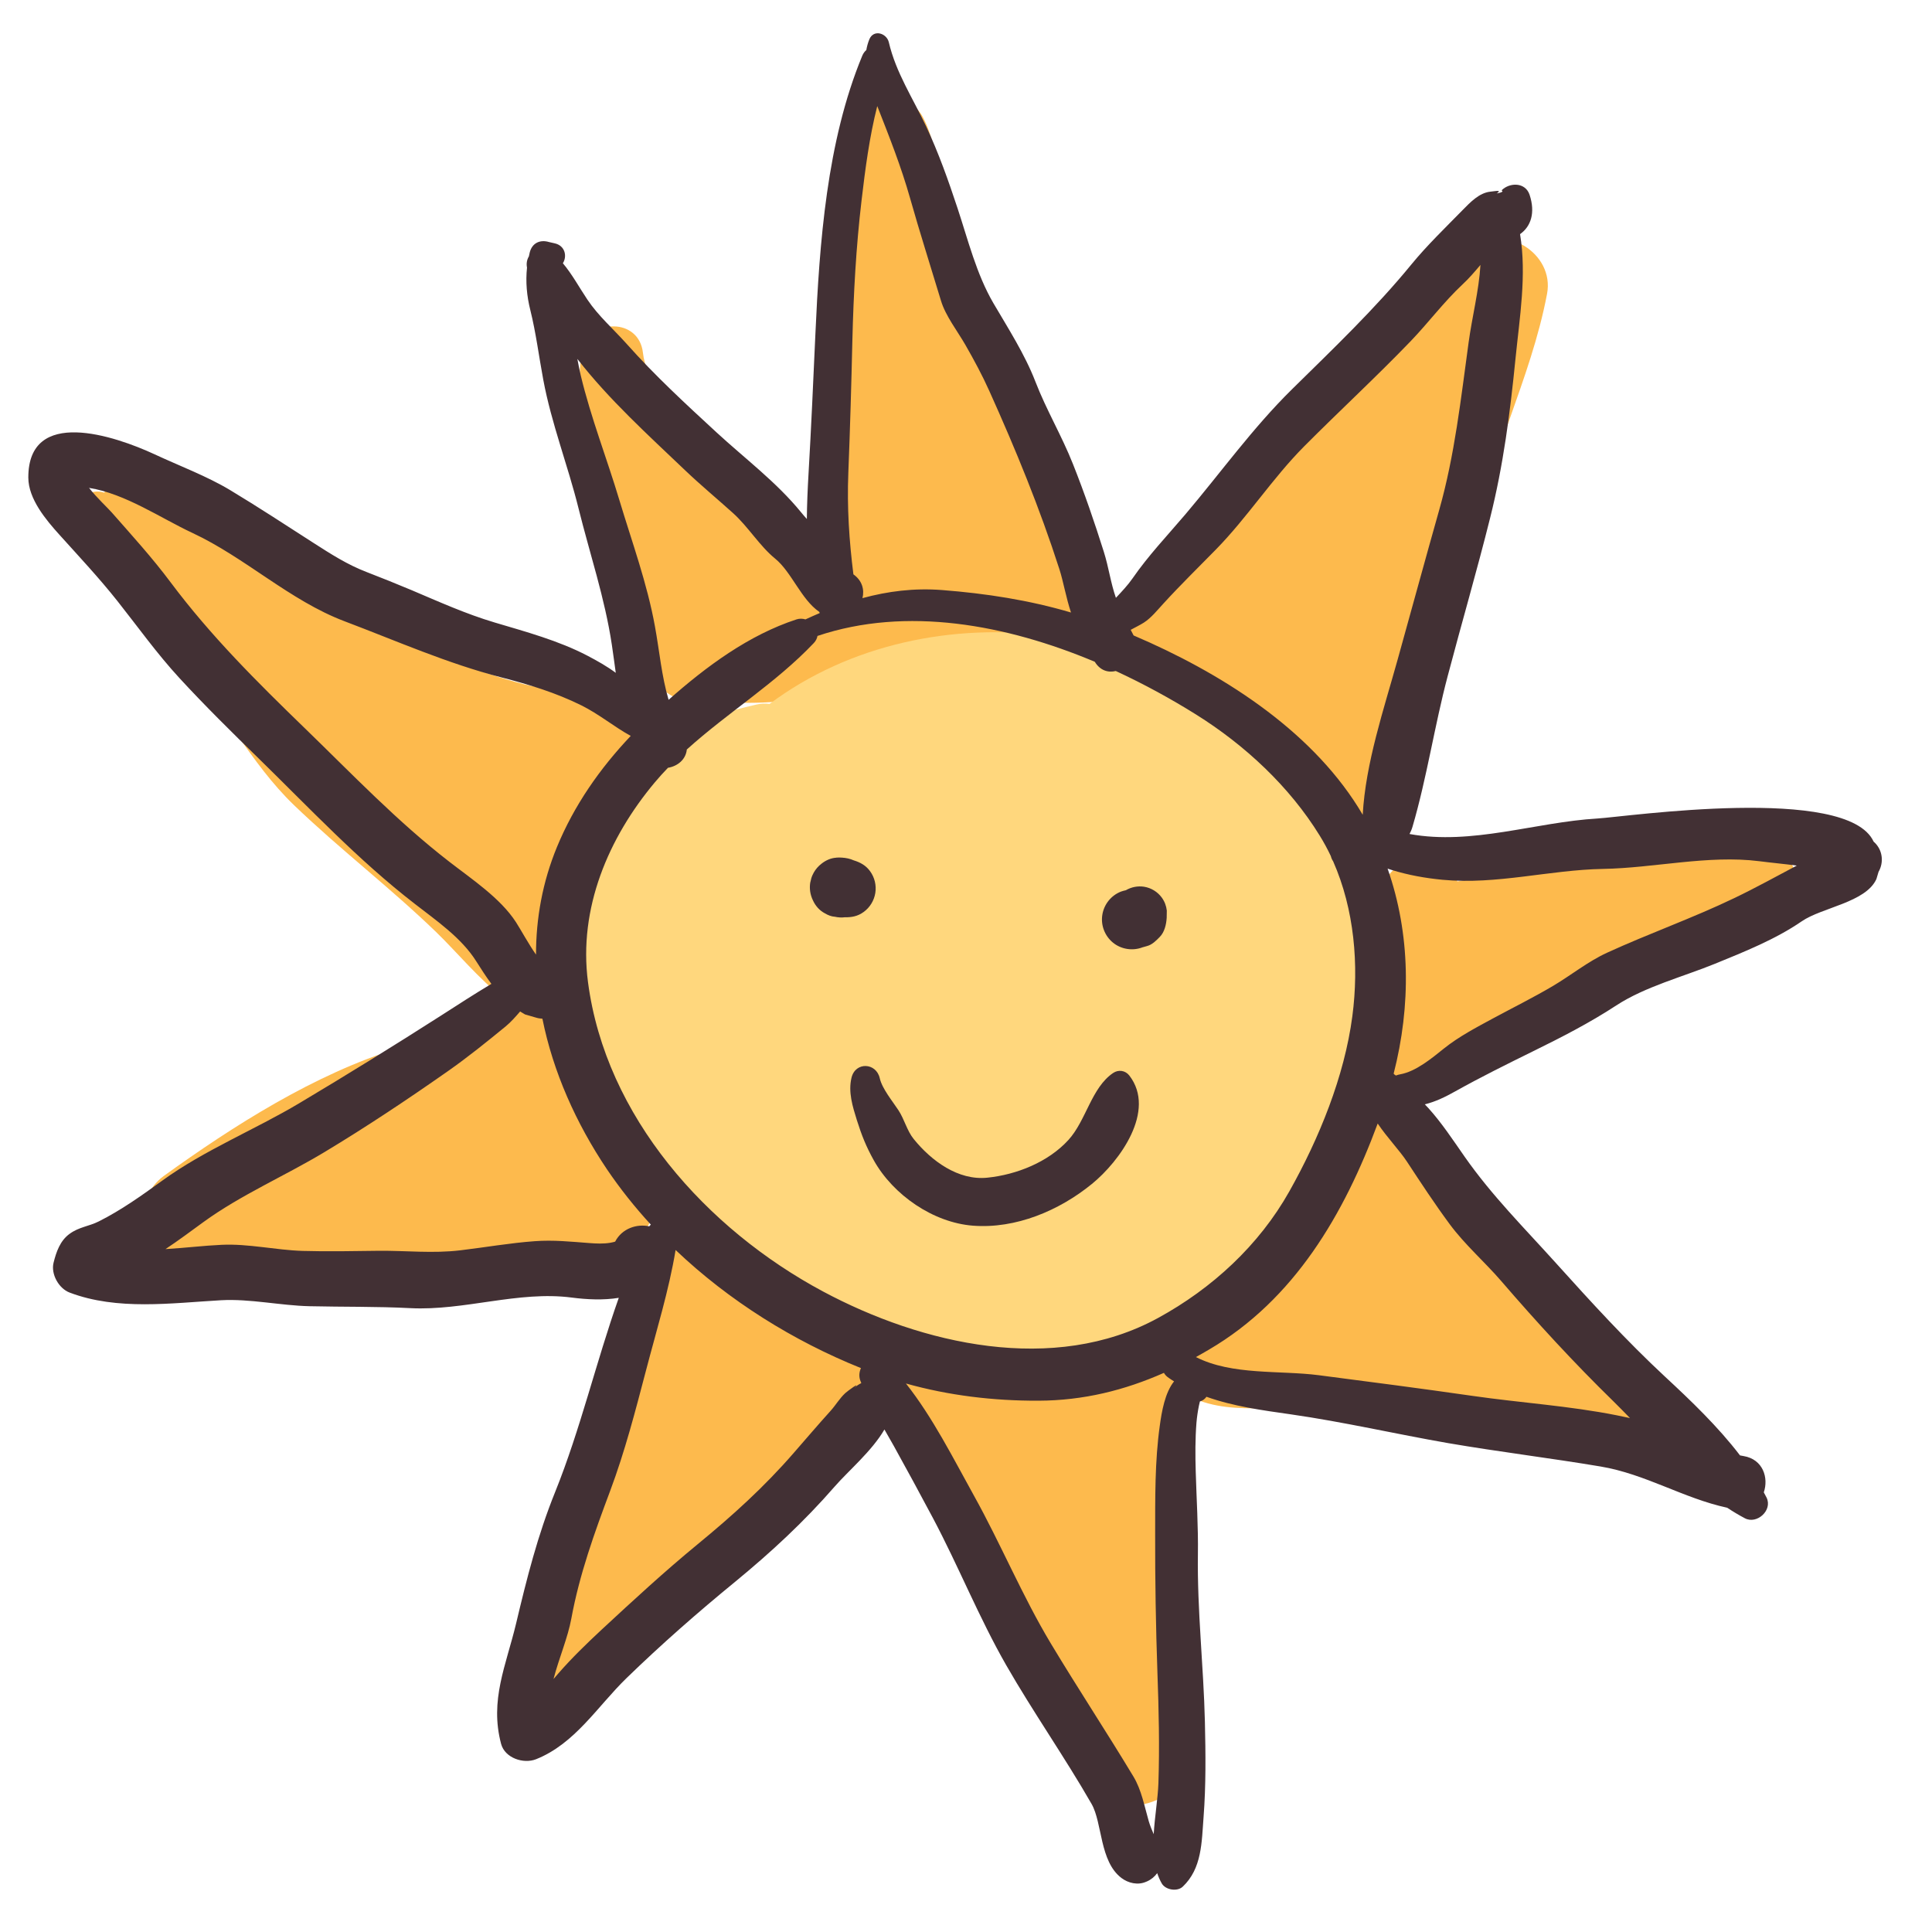 <?xml version="1.0" encoding="UTF-8"?> <!-- Creator: CorelDRAW 2017 --> <svg xmlns="http://www.w3.org/2000/svg" xmlns:xlink="http://www.w3.org/1999/xlink" xml:space="preserve" width="320px" height="320px" style="shape-rendering:geometricPrecision; text-rendering:geometricPrecision; image-rendering:optimizeQuality; fill-rule:evenodd; clip-rule:evenodd" viewBox="0 0 320 320"> <defs> <style type="text/css"> <![CDATA[ .fil2 {fill:#423034;fill-rule:nonzero} .fil0 {fill:#FDBA4D;fill-rule:nonzero} .fil1 {fill:#FFD77D;fill-rule:nonzero} ]]> </style> </defs> <g id="Layer_x0020_1">  <g id="_756030432"> <path class="fil0" d="M103.48 91.9c0.35,1.58 0.6,3.17 0.74,4.78 0.22,1.85 1.88,3.41 1.83,5.16 -0.09,3.39 -0.29,5.91 1.3,9.04 1.93,3.8 4.85,5.64 9.15,5.53 6.18,-0.15 13.58,0.64 19.39,-1.84 0.63,-0.27 1.19,-0.6 1.72,-0.95 4.96,5.53 15.65,5.12 16.3,-4.2 0,-0.1 0.01,-0.21 0.02,-0.32 1.02,0.19 2.03,0.37 3,0.58 6.27,1.38 12.1,2.41 18.54,2.4 7.89,-0.01 10.07,-9.75 6.72,-15.24 -5.99,-9.82 -10.67,-20.35 -14.61,-31.14 -1.67,-4.57 -2.69,-9.38 -4.18,-14.02 -1.65,-5.15 -4.24,-10.71 -4.94,-16.04 -0.31,-2.41 -1.54,-4.07 -3.13,-5.05 -0.09,-3.85 -0.64,-7.63 -2.44,-11.12 -1.72,-3.34 -6.22,-4.69 -8.86,-1.4 -4.28,5.33 -4.15,13.21 -5.33,19.77 -1.43,7.86 -1.53,15.9 -1.83,23.86 -0.3,7.73 -1.59,15.38 -1.65,23.19 -0.03,3.17 0.01,6.36 0.03,9.56 -4.1,-3.37 -8.85,-6.13 -12.11,-10.38 -2.07,-2.69 -4,-5.48 -5.93,-8.27 -1.17,-3.22 -2.66,-6.27 -4.85,-8.87 -1.05,-1.24 -2.26,-2.06 -3.53,-2.53 -1.18,-1.83 -2.09,-3.78 -2.34,-5.97 -0.65,-5.85 -8.86,-5.72 -10.03,-0.23 -1.09,5.1 -0.06,10 2.05,14.58 0.34,6.31 3.47,12.98 4.97,19.12z"></path> <path class="fil0" d="M107.87 201.83c2.14,-6.75 0.69,-11.62 -4.5,-16.39 -3.21,-2.96 -5.61,-6.71 -8.65,-9.94 0.77,-0.82 1.52,-1.68 2.21,-2.6 1.09,-1.44 1.6,-3.64 0.94,-5.42 0.5,-0.37 0.98,-0.79 1.44,-1.3 4.7,-5.25 4.1,-12.5 3.03,-19.03 -1.29,-7.94 0.05,-13.15 5.62,-18.96 2.96,-3.08 2.38,-9.32 -1.17,-11.75 -4.56,-3.13 -9.58,-2.77 -14.88,-2.39 -4.07,0.28 -14.06,-3.51 -19.78,-5.54 -5.01,-1.77 -10.08,-3.75 -14.95,-6.09 -9.09,-6.54 -19.05,-12.12 -25.4,-21.6 -4.24,-5.96 -11.48,-3.93 -14.52,0.78 -2.92,-0.98 -5.61,2.04 -3.86,5.06 4.94,8.49 10.51,15.42 16.9,22.81 6.57,7.59 11.2,16.96 18.41,23.9 7.58,7.29 15.96,13.68 23.52,21 3.38,3.26 7.08,7.78 11.21,10.99 -5.28,3.81 -11.36,6.41 -17.56,8.3 -13.63,4.16 -27.26,12.82 -38.74,21.11 -5.2,3.75 -4.8,12.89 1.56,15.34 10.08,3.88 22.24,0.2 32.71,-0.45 6.57,-0.41 13.13,-1.04 19.69,-1.62 5.84,-0.52 11.43,-2.02 17.26,-1.09 3.56,0.56 8.33,-1.41 9.51,-5.12z"></path> <path class="fil0" d="M144.4 219.36c-3.28,-2.21 -6.67,-4.18 -10.16,-6.04 -0.37,-0.2 -0.93,-0.45 -1.56,-0.73 -3.19,-3.4 -7.56,-5.89 -11.83,-6.75 -2.15,-3.99 -7.95,-6.64 -10.78,-0.45 -4.34,9.52 -5.18,20.26 -9.4,29.89 -2.25,5.13 -3.87,10.46 -4.89,15.96 -0.57,3.09 -1.4,5.98 -2.26,8.9 -3.96,6.12 -7.56,12.34 -8.54,19.88 -1.04,7.99 9.95,9.3 12.03,1.91 0.71,-2.53 1.85,-4.92 3.21,-7.24 2.56,0.08 5.16,-0.76 6.94,-2.75 7.31,-8.18 13.66,-16.98 21.35,-24.83 3.54,-3.61 5.99,-5.6 9.47,-7.49 4.09,-2.23 7.42,-5.35 8.84,-9.89 1.1,-3.51 1.05,-8.03 -2.42,-10.37z"></path> <path class="fil0" d="M256.37 211.32c-6.24,-4.54 -12.06,-9.52 -17.84,-14.62 -2.57,-2.28 -5.05,-5.01 -7.62,-7.58 -0.01,-0.19 0,-0.38 -0.02,-0.57 -0.21,-3.05 -2.84,-4.48 -5.34,-4.22 -0.57,-0.43 -1.14,-0.84 -1.72,-1.21 -8.76,-5.6 -17.84,5.14 -10.28,12.55 0.75,0.73 1.48,1.46 2.22,2.19 -1.58,2.61 -3.27,5.1 -5.13,7.24 -4.86,5.62 -12.35,7.83 -16.5,14.21 -0.68,1.05 -1.14,2.15 -1.39,3.26 -4.53,-2.14 -10.9,-0.58 -11.85,5.86 -0.08,0.55 -0.13,1.1 -0.2,1.65 -3.16,-1.98 -6.32,-2.83 -10.09,-3.19 -1.77,-0.17 -3.54,-0.3 -5.3,-0.52 -0.52,-0.15 -1.05,-0.22 -1.58,-0.22 -0.18,-0.05 -0.32,-0.09 -0.46,-0.13 0.05,-0.02 0.08,-0.06 0.05,-0.12 -2.97,-8.71 -14.68,-5.14 -15.31,2.58 -1.19,2.14 -1.14,5.02 1.1,6.95 1.61,1.38 2.06,4.64 2.91,6.51 1.03,2.27 2.05,4.38 3.37,6.51 2.7,4.33 3.77,9.45 7.28,13.39 7.68,8.63 14.65,20.63 17.55,31.83 2.2,8.48 15.26,6.15 16.37,-1.77 2.81,-20.06 -2.01,-40.38 0.64,-60.52 3.77,1.83 7.84,1.93 11.97,1.87 5.97,-0.1 11.42,0.92 17.34,1.99 12.03,2.19 24.1,4.16 36.17,6.16 5.98,0.99 9.92,-4 9.91,-9.47 -0.02,-9 -9.72,-15.86 -16.25,-20.61z"></path> <path class="fil0" d="M288.31 138.17c-0.74,0.03 -1.47,0.13 -2.19,0.26 -7.07,0.93 -14,3.18 -21.1,4.1 -4.45,0.59 -9.15,1.2 -13.55,2.5 -3.35,-0.03 -6.72,0.4 -10.09,0.96 -1.91,-4.16 -8.9,-5.45 -11.93,-0.19 -4.24,7.35 -5.25,15.69 -7.03,23.86 -1.24,5.7 5.45,11.3 10.81,8.71 3.95,-1.9 7.43,-4.33 10.99,-6.86 4.63,-3.29 9.87,-4.88 15.22,-6.56 5.62,-1.76 10.95,-4.23 16.62,-5.91 2.36,-0.7 4.85,-0.46 7.17,-1.31 1.72,-0.63 3.34,-1.5 5.07,-1.93 0.65,-0.1 1.3,-0.2 1.96,-0.27 11.3,-1.17 9.19,-17.8 -1.95,-17.36z"></path> <path class="fil0" d="M196.69 113.85c2.26,2.81 4.34,5.73 6.81,8.4 4.67,5.05 10.03,12.7 16.75,14.93 5.37,1.79 11.21,-0.56 12.24,-6.59 1.19,-6.92 2.8,-14.23 4.97,-20.9 2.04,-6.24 5.56,-12.91 6.62,-19.38 2.37,-14.46 9.46,-27.35 12.16,-41.64 1.28,-6.71 -7.07,-11.85 -12.48,-7.65 -5.19,4.04 -10.62,8.91 -15.11,13.7 -4.63,4.93 -11.37,8.88 -14.93,14.53 -6.09,9.64 -15.77,16.24 -22.76,25.02 -0.05,0.02 -0.11,0.03 -0.16,0.05 -3.35,1.19 -4.71,4.11 -4.49,7.05 -0.37,0.71 -0.72,1.41 -1.04,2.15 -3.35,7.74 5.72,13.56 11.42,10.33z"></path> <path class="fil1" d="M216.66 128.31c-20.85,-25.74 -62.55,-31.59 -89.2,-11.72 -0.7,-0.1 -1.45,-0.07 -2.24,0.12 -4.66,1.1 -8.92,2.15 -13.02,4.69 -4.58,2.83 -7.13,9.22 -9.75,13.67 -7.36,12.48 -9.97,26.17 -5.09,39.97 4.45,12.58 12.43,27.18 24.43,33.94 4.48,2.52 9.2,4.27 14.04,5.24 3.14,2.4 6.45,4.52 9.91,6.26 15.48,7.76 37.41,7.44 52.34,-1.38 30.71,-18.14 41.53,-62.48 18.58,-90.79z"></path> <path class="fil2" d="M310.33 139.4c-4.33,-9.48 -40.9,-4.12 -45.75,-3.83 -10.23,0.6 -20.79,4.46 -31.1,2.57 -0.02,0 -0.02,0 -0.02,0 0.19,-0.36 0.37,-0.76 0.5,-1.22 2.38,-8.13 3.64,-16.71 5.82,-24.93 2.3,-8.74 4.84,-17.42 7.03,-26.2 2.19,-8.71 3.31,-17.42 4.2,-26.35 0.68,-6.82 1.88,-13.87 0.76,-20.66 1.8,-1.27 2.56,-3.54 1.58,-6.51 -0.7,-2.12 -3.31,-2.08 -4.65,-0.74 0.36,0.17 0.1,0.34 -0.79,0.51 0.84,-0.61 0.01,-0.41 -1.09,-0.29 -1.83,0.2 -3.32,1.78 -4.54,3.02 -2.82,2.88 -5.93,5.88 -8.47,8.98 -6.07,7.42 -13.03,14.04 -19.85,20.76 -6.51,6.42 -11.73,13.73 -17.63,20.69 -3.01,3.54 -6.12,6.8 -8.76,10.62 -0.77,1.11 -1.76,2.15 -2.74,3.2 -0.88,-2.51 -1.18,-5.01 -2,-7.62 -1.54,-4.89 -3.21,-9.75 -5.11,-14.53 -1.84,-4.66 -4.42,-8.98 -6.22,-13.65 -1.77,-4.57 -4.5,-8.8 -6.97,-13.02 -2.81,-4.83 -4.18,-10.42 -5.93,-15.71 -1.54,-4.65 -3.14,-9.17 -5.22,-13.6 -2.17,-4.6 -5,-8.89 -6.16,-13.88 -0.35,-1.51 -2.5,-2.2 -3.22,-0.52 -0.24,0.59 -0.41,1.19 -0.51,1.8 -0.27,0.23 -0.5,0.53 -0.67,0.94 -5.89,14.21 -7.09,31 -7.77,46.2 -0.35,7.73 -0.69,15.44 -1.14,23.17 -0.14,2.42 -0.25,4.89 -0.27,7.36 -0.32,-0.36 -0.64,-0.71 -0.94,-1.09 -4.07,-5 -9.32,-8.92 -14.04,-13.27 -5.14,-4.74 -10.21,-9.41 -14.88,-14.66 -2.17,-2.43 -4.66,-4.59 -6.48,-7.3 -1.38,-2.06 -2.52,-4.19 -4.07,-6.04 0.73,-1.14 0.38,-2.92 -1.37,-3.3 -0.31,-0.07 -0.61,-0.14 -0.92,-0.21 -1.5,-0.45 -2.81,0.16 -3.2,1.73 -0.06,0.22 -0.1,0.43 -0.14,0.64 -0.32,0.54 -0.45,1.18 -0.31,1.86 -0.25,2.35 -0.04,4.71 0.55,7.05 0.94,3.79 1.42,7.67 2.14,11.51 1.36,7.3 4.06,14.14 5.84,21.31 1.87,7.54 4.36,14.88 5.52,22.6 0.23,1.53 0.43,3.08 0.65,4.65 -1.47,-1.09 -3.08,-1.99 -4.68,-2.83 -4.8,-2.51 -10.19,-3.96 -15.36,-5.5 -4.78,-1.42 -9.24,-3.44 -13.82,-5.38 -2.45,-1.03 -4.92,-2.02 -7.4,-2.98 -3.21,-1.23 -5.94,-2.99 -8.84,-4.85 -4.56,-2.93 -9.1,-5.91 -13.75,-8.71 -3.83,-2.31 -8.48,-4.05 -12.55,-5.95 -6.63,-3.07 -20.93,-7.88 -20.9,3.87 0.01,3.54 2.93,7 5.15,9.46 3.26,3.62 6.57,7.15 9.6,10.97 3.42,4.32 6.55,8.72 10.29,12.78 4.19,4.55 8.6,8.9 13.03,13.22 8.5,8.3 16.55,16.91 25.96,24.18 3.58,2.78 7.72,5.62 10.16,9.5 0.8,1.27 1.62,2.54 2.51,3.74 -2.83,1.69 -5.6,3.49 -8.37,5.27 -7.74,4.95 -15.55,9.79 -23.44,14.49 -7.41,4.42 -15.73,7.77 -22.72,12.84 -3.37,2.44 -6.76,4.86 -10.49,6.74 -1.65,0.83 -3.26,0.91 -4.84,2.06 -1.58,1.14 -2.21,2.99 -2.66,4.79 -0.47,1.88 0.87,4.27 2.66,4.94 7.9,3 16.85,1.74 25.08,1.27 4.78,-0.27 9.83,0.88 14.66,0.99 5.58,0.13 11.12,0.03 16.69,0.32 8.93,0.46 17.91,-2.91 26.75,-1.75 2.48,0.32 5.24,0.46 7.78,0.04 -3.76,10.62 -6.35,21.77 -10.54,32.16 -2.9,7.18 -4.69,14.29 -6.47,21.79 -1.66,6.94 -4.41,12.69 -2.48,19.94 0.63,2.34 3.7,3.35 5.77,2.54 6.49,-2.58 10.18,-8.76 15,-13.44 5.78,-5.61 11.79,-10.88 18.02,-15.98 5.97,-4.91 11.38,-9.92 16.45,-15.74 2.3,-2.64 6.17,-5.88 8.25,-9.46 0.52,0.91 1.05,1.82 1.55,2.72 2.19,3.95 4.35,7.94 6.48,11.94 4.24,7.99 7.64,16.52 12.13,24.36 4.48,7.81 9.67,15.19 14.15,23 1.8,3.15 1.31,9.5 4.94,12.26 1.14,0.86 2.71,1.23 4.07,0.64 0.06,-0.02 0.12,-0.05 0.17,-0.07 0.68,-0.3 1.26,-0.78 1.69,-1.37 0.2,0.59 0.44,1.16 0.75,1.7 0.61,1.08 2.55,1.41 3.47,0.55 3.2,-3.02 3.14,-7.37 3.46,-11.55 0.4,-5.23 0.34,-10.5 0.22,-15.75 -0.22,-9.23 -1.29,-18.51 -1.16,-27.74 0.07,-4.56 -0.23,-9.16 -0.36,-13.73 -0.08,-2.69 -0.09,-5.38 0.12,-8.07 0.08,-0.95 0.22,-1.9 0.41,-2.84 0.07,-0.35 0.13,-0.56 0.16,-0.69 0.47,-0.13 0.83,-0.42 1.09,-0.78 4.46,1.59 9.26,2.24 13.97,2.91 8.73,1.25 17.39,3.26 26.08,4.77 8.39,1.44 16.84,2.46 25.23,3.87 7.45,1.25 13.68,5.25 20.97,6.83 0.95,0.63 1.92,1.21 2.92,1.74 2,1.06 4.63,-1.32 3.6,-3.42 -0.15,-0.29 -0.3,-0.58 -0.46,-0.87 0.82,-2.39 -0.11,-5.47 -3.34,-6.01 -0.2,-0.03 -0.4,-0.07 -0.6,-0.11 -3.65,-4.78 -8.16,-9.09 -12.42,-13.04 -6.38,-5.93 -12.25,-12.36 -18.08,-18.83 -5.25,-5.83 -10.56,-11.11 -15.1,-17.59 -1.91,-2.73 -3.78,-5.59 -6.02,-8.07 -0.19,-0.21 -0.39,-0.41 -0.59,-0.62 1.78,-0.42 3.5,-1.28 5.05,-2.15 4.22,-2.36 8.51,-4.48 12.85,-6.62 4.72,-2.32 9.41,-4.72 13.82,-7.61 4.78,-3.12 11.07,-4.75 16.34,-6.9 4.87,-1.99 10.02,-4.04 14.37,-7.03 3.36,-2.31 10.61,-3.12 12.37,-7 0.11,-0.38 0.23,-0.76 0.34,-1.14 0,-0.02 0.01,-0.04 0.02,-0.06 0.1,-0.19 0.21,-0.39 0.28,-0.6 0.58,-1.55 0.18,-3.3 -1.1,-4.4zm-120.88 -36.27c1.22,-0.78 2.26,-2.09 3.22,-3.13 2.82,-3.09 5.75,-5.95 8.68,-8.94 5.27,-5.37 9.38,-11.82 14.67,-17.14 5.83,-5.86 11.91,-11.47 17.64,-17.42 2.93,-3.05 5.49,-6.5 8.57,-9.38 1.08,-1 2.03,-2.12 2.98,-3.24 -0.26,4.29 -1.38,8.57 -1.96,12.83 -1.28,9.31 -2.3,18.68 -4.87,27.75 -2.33,8.24 -4.58,16.51 -6.88,24.76 -2.28,8.2 -5.32,17.16 -5.79,25.73 -0.23,-0.4 -0.47,-0.8 -0.72,-1.19 -8.26,-13.19 -22.99,-22.43 -37.23,-28.51 -0.06,-0.12 -0.12,-0.25 -0.19,-0.37 -0.07,-0.13 -0.18,-0.32 -0.29,-0.56 0.74,-0.41 1.51,-0.77 2.17,-1.19zm-44.15 -85.56c0.02,0.05 0.04,0.1 0.06,0.15 1.96,4.99 3.91,9.92 5.37,15.08 1.61,5.7 3.42,11.35 5.13,17.02 0.75,2.5 2.74,5.04 4.03,7.29 1.43,2.5 2.79,5.01 3.97,7.64 4.37,9.71 8.34,19.37 11.61,29.53 0.64,1.98 1.08,4.63 1.92,7.17 -6.95,-2.05 -14.03,-3.15 -21.36,-3.72 -4.64,-0.36 -8.98,0.2 -13.18,1.34 0.35,-1.39 -0.04,-2.91 -1.5,-3.94 -0.7,-5.59 -1.07,-11.05 -0.84,-16.82 0.29,-7.31 0.5,-14.6 0.67,-21.91 0.19,-7.75 0.61,-15.49 1.52,-23.2 0.61,-5.2 1.3,-10.51 2.6,-15.63zm-42.71 65.27c-2.07,-6.91 -4.71,-13.61 -6.4,-20.66 -0.21,-0.89 -0.39,-1.81 -0.56,-2.73 5.24,6.74 11.74,12.62 17.87,18.47 2.56,2.44 5.29,4.7 7.92,7.07 2.51,2.26 4.4,5.44 6.95,7.52 2.73,2.21 4.32,6.77 7.32,8.83 0.03,0.07 0.06,0.14 0.09,0.2 -0.79,0.34 -1.58,0.68 -2.37,1.05 -0.47,-0.14 -0.99,-0.16 -1.48,0 -7.92,2.59 -14.93,7.78 -21.19,13.32 -1.16,-3.93 -1.51,-8.05 -2.26,-12.16 -1.29,-7.13 -3.81,-13.99 -5.89,-20.91zm-28.16 59.9c-8.64,-6.69 -16.04,-14.46 -23.88,-22.06 -7.95,-7.7 -15.65,-15.35 -22.29,-24.23 -3.03,-4.06 -6.41,-7.77 -9.76,-11.58 -0.67,-0.76 -2.52,-2.48 -3.75,-4.06 5.99,0.94 11.96,5.06 17.1,7.45 8.77,4.09 16.14,11.2 25.19,14.63 8.68,3.28 17.04,7 26.05,9.32 4.54,1.17 8.95,2.52 13.16,4.6 3.01,1.49 5.41,3.54 8.22,5.08 -5.1,5.38 -9.37,11.48 -12.22,18.4 -2.4,5.82 -3.47,11.83 -3.47,17.82 -1.18,-1.66 -2.61,-4.28 -3.32,-5.37 -2.58,-3.99 -7.33,-7.13 -11.03,-10zm27.46 62.91c-0.13,0.04 -0.37,0.12 -0.8,0.19 -1.15,0.19 -2.31,0.14 -3.47,0.05 -3.1,-0.23 -5.92,-0.54 -9.06,-0.31 -4.12,0.3 -8.2,1.02 -12.3,1.51 -4.59,0.55 -8.95,0.04 -13.53,0.08 -4.2,0.05 -8.41,0.14 -12.61,0.02 -4.46,-0.14 -8.97,-1.22 -13.41,-1.01 -2.91,0.13 -6.1,0.52 -9.3,0.71 2.14,-1.42 4.2,-2.96 6.26,-4.46 6.16,-4.49 13.54,-7.67 20.08,-11.61 6.93,-4.17 13.77,-8.73 20.39,-13.37 3.33,-2.33 6.48,-4.88 9.62,-7.45 0.88,-0.73 1.64,-1.6 2.39,-2.47 0.27,0.16 0.53,0.34 0.81,0.49 0.6,0.18 1.19,0.35 1.79,0.52 0.38,0.12 0.75,0.17 1.09,0.19 1.77,8.83 5.6,17.36 10.67,24.91 2.19,3.24 4.63,6.3 7.29,9.2 -0.1,0.08 -0.18,0.18 -0.27,0.28 -2.04,-0.45 -4.51,0.34 -5.64,2.53zm39.62 24.23c1.19,-1.19 -1.12,0.51 -1.49,0.85 -0.96,0.88 -1.57,1.97 -2.44,2.94 -2.08,2.3 -4.09,4.66 -6.13,7 -4.88,5.62 -10.13,10.37 -15.88,15.09 -5.52,4.54 -10.69,9.31 -15.92,14.16 -2.49,2.32 -4.92,4.67 -7.16,7.24 -0.27,0.32 -0.54,0.63 -0.81,0.94 0.89,-3.42 2.37,-6.84 2.95,-10.01 1.35,-7.34 3.82,-14.18 6.43,-21.15 2.45,-6.54 4.19,-13.29 5.96,-20.03 1.71,-6.56 3.77,-13.17 4.88,-19.87 8.85,8.42 19.51,15.06 30.7,19.56 -0.28,0.62 -0.36,1.32 -0.13,2 0.06,0.17 0.13,0.33 0.19,0.49 -0.42,0.2 -0.82,0.46 -1.15,0.79zm-5.19 -15.97c-19.3,-10.33 -36.01,-28.96 -38.93,-51.24 -1.61,-12.21 3.38,-23.93 11.09,-33.11 0.69,-0.83 1.42,-1.62 2.16,-2.39 1.57,-0.26 2.95,-1.35 3.12,-3.03 6.79,-6.14 14.69,-10.95 21.02,-17.62 0.36,-0.38 0.55,-0.78 0.62,-1.19 14.76,-4.96 31.27,-1.88 45.93,4.28 0.89,1.46 2.22,1.84 3.48,1.53 4.69,2.17 9.16,4.62 13.27,7.19 8.1,5.06 15.5,11.94 20.51,20.08 0.68,1.1 1.29,2.23 1.84,3.39 0.07,0.31 0.2,0.6 0.38,0.86 3.51,7.95 4.3,17.19 3.18,25.66 -1.31,9.98 -5.51,20.25 -10.43,29 -5.03,8.95 -12.79,16.08 -21.75,20.98 -17.27,9.44 -39.1,4.38 -55.49,-4.39zm55.39 63.26c0.22,6.05 0.36,12.11 0.16,18.17 -0.09,2.56 -0.61,5.54 -0.78,8.46 -0.3,-0.68 -0.59,-1.38 -0.82,-2.15 -0.72,-2.48 -1.19,-5.16 -2.54,-7.4 -4.46,-7.41 -9.23,-14.63 -13.68,-22.04 -4.71,-7.84 -8.28,-16.48 -12.74,-24.5 -3.37,-6.06 -6.81,-12.94 -11.26,-18.56 7.13,2 14.52,2.88 21.97,2.85 7.46,-0.03 14.25,-1.73 20.76,-4.61 0.17,0.3 0.43,0.59 0.81,0.84 0.28,0.2 0.58,0.39 0.87,0.57 -1.53,1.9 -2.05,5.09 -2.35,7.25 -0.85,5.99 -0.77,12.1 -0.78,18.14 -0.02,7.4 0.11,15.31 0.38,22.98zm48.41 -74.4c2.56,3.45 5.74,6.18 8.52,9.4 5.92,6.87 12.06,13.56 18.56,19.9 0.93,0.92 1.86,1.86 2.78,2.81 -0.72,-0.16 -1.43,-0.31 -2.14,-0.45 -7.88,-1.58 -16.01,-2.08 -23.96,-3.23 -8.46,-1.22 -16.95,-2.32 -25.43,-3.42 -6.45,-0.84 -14.39,0.05 -20.37,-3.01 0.72,-0.4 1.44,-0.8 2.16,-1.23 14.19,-8.31 22.41,-22.5 27.95,-37.45 1.54,2.3 3.64,4.47 4.85,6.32 2.3,3.5 4.59,6.99 7.08,10.36zm47.14 -54.02c-6.9,3.32 -14.15,5.87 -21.1,9.06 -3.17,1.46 -5.93,3.71 -8.93,5.49 -3.25,1.92 -6.64,3.6 -9.96,5.39 -2.75,1.49 -5.64,3 -8.09,4.96 -2.03,1.63 -4.65,3.82 -7.26,4.29 -0.25,0.04 -0.48,0.11 -0.69,0.2 -0.19,-0.17 -0.26,-0.21 -0.06,0.03 0,0 0,0.01 0,0.01 -0.1,-0.11 -0.2,-0.21 -0.31,-0.32 -0.01,-0.01 -0.02,-0.01 -0.03,-0.02 2.89,-11.27 2.81,-23.11 -1,-33.97 0.23,0.08 0.46,0.15 0.7,0.23 2.77,0.85 5.5,1.34 8.4,1.62 9,0.85 17.68,-1.64 26.58,-1.8 8.48,-0.15 17.44,-2.34 25.87,-1.28 2.07,0.27 4.15,0.45 6.22,0.73 -3.43,1.81 -6.81,3.69 -10.34,5.38z"></path> <path class="fil2" d="M144.98 147.9c0.2,-1.26 -0.11,-2.56 -0.86,-3.59 -0.71,-0.98 -1.62,-1.47 -2.72,-1.81 -0.6,-0.27 -1.26,-0.41 -1.94,-0.45 -0.31,-0.02 -0.62,-0.03 -0.93,0l0 0.01c-0.9,0.05 -1.72,0.42 -2.42,0.96 -0.15,0.12 -0.3,0.24 -0.44,0.37 0,0 0,0 0,0 -0.46,0.44 -0.83,0.96 -1.09,1.54 -0.16,0.34 -0.26,0.7 -0.33,1.07 -0.02,0.06 -0.04,0.13 -0.05,0.19 -0.16,1 0,2.02 0.44,2.92 0.41,0.92 1.09,1.7 2.01,2.18 0.51,0.3 1.07,0.52 1.62,0.55 0.55,0.12 1.1,0.16 1.64,0.09 1.15,0.02 2.16,-0.16 3.14,-0.88 1.03,-0.74 1.73,-1.89 1.93,-3.15z"></path> <path class="fil2" d="M193.24 152.03c0.01,-0.4 0.02,-0.8 0.02,-1.21 -0.09,-0.78 -0.36,-1.5 -0.83,-2.15 -0.7,-0.96 -1.76,-1.61 -2.94,-1.8 -1.04,-0.16 -2.11,0.05 -3.01,0.58 -0.28,0.06 -0.55,0.13 -0.82,0.23 -1.62,0.63 -2.81,2.11 -3.08,3.84 -0.28,1.72 0.4,3.49 1.75,4.6 1.36,1.12 3.28,1.42 4.92,0.78l0.01 0c0.34,-0.09 0.65,-0.19 0.71,-0.2 0.86,-0.22 1.52,-0.9 2.11,-1.5 0.8,-0.8 1.09,-2.07 1.16,-3.17z"></path> <path class="fil2" d="M187.06 178.15c-0.66,-0.86 -1.8,-1.03 -2.69,-0.43 -3.61,2.44 -4.46,7.87 -7.42,11.11 -3.35,3.66 -8.57,5.73 -13.4,6.23 -4.84,0.51 -9.29,-2.79 -12.21,-6.4 -1.12,-1.38 -1.54,-3.26 -2.53,-4.77 -0.96,-1.47 -2.7,-3.56 -3.09,-5.29 -0.58,-2.61 -4.03,-2.78 -4.68,-0.11 -0.58,2.39 0.18,4.78 0.89,7.06 0.78,2.47 1.53,4.36 2.8,6.64 3.22,5.75 9.85,10.31 16.41,10.82 7.1,0.55 14.29,-2.49 19.71,-6.91 4.6,-3.74 10.7,-12.12 6.21,-17.95z"></path> </g> </g> </svg> 